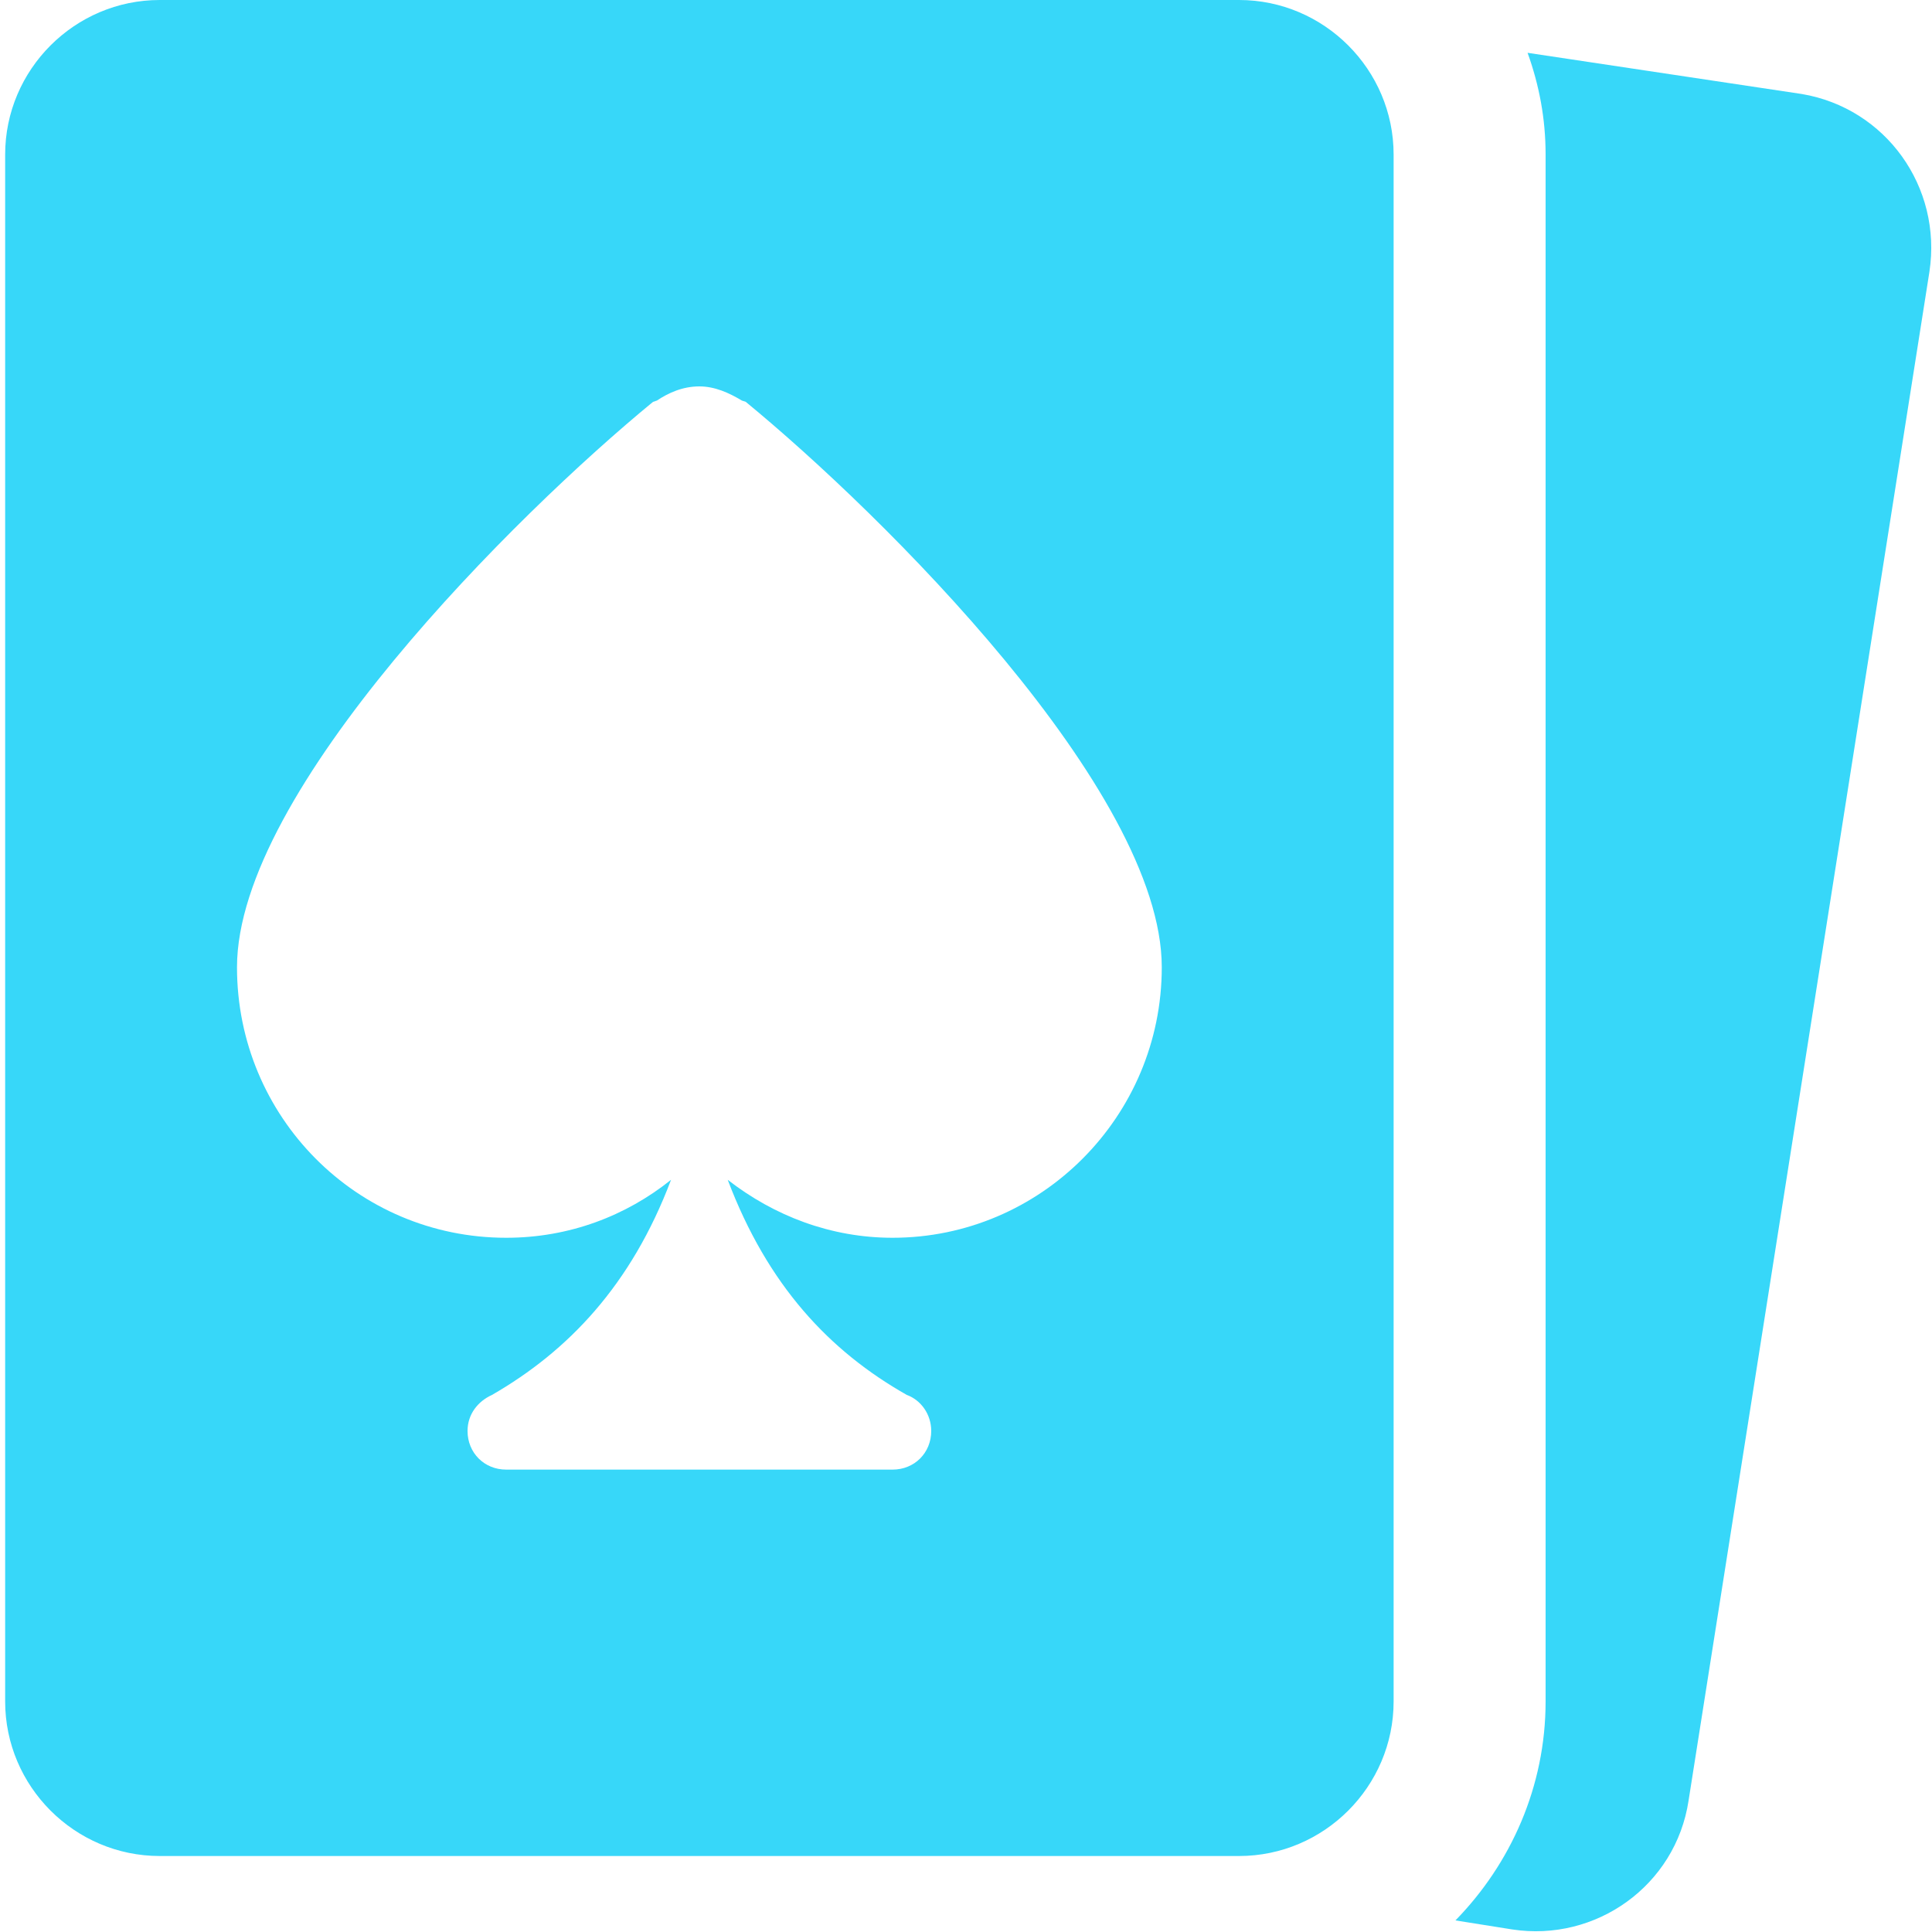 <?xml version="1.0" encoding="utf-8"?>
<!-- Generator: Adobe Illustrator 27.9.0, SVG Export Plug-In . SVG Version: 6.00 Build 0)  -->
<svg version="1.1" id="圖層_1" xmlns="http://www.w3.org/2000/svg" xmlns:xlink="http://www.w3.org/1999/xlink" x="0px" y="0px"
	 viewBox="0 0 150 150" style="enable-background:new 0 0 150 150;" xml:space="preserve">
<style type="text/css">
	.st0{fill:#37D7F9;}
</style>
<path class="st0" d="M12.4,0c-6.6,0-12,5.4-12,12v120.1c0,6.6,5.4,12,12,12h83.8c6.6,0,12-5.4,12-12V12c0-6.6-5.4-12-12-12H12.4z
	 M118.6,4.1c0.9,2.5,1.4,5.1,1.4,7.9v120.1c0,6.6-2.7,12.6-7,17l4.4,0.7c6.5,1,12.7-3.4,13.7-10l18.7-118.7c1-6.6-3.4-12.7-9.9-13.8
	L118.6,4.1z M54.3,30c1.2,0,2.3,0.5,3.3,1.1l0.3,0.1c10.6,8.7,32.3,30.2,32.3,43.9c0,11.6-9.4,21-20.9,21c-4.8,0-9.2-1.7-12.8-4.5
	c3.1,8.2,7.9,13.3,13.9,16.7v0c1.1,0.4,1.9,1.5,1.9,2.8c0,1.7-1.3,3-3,3h-15h-15c-1.7,0-3-1.3-3-3c0-1.3,0.8-2.3,1.9-2.8v0
	c5.9-3.4,10.8-8.5,13.9-16.7c-3.5,2.8-7.9,4.5-12.8,4.5c-11.6,0-20.9-9.4-20.9-21c0-13.7,21.7-35.2,32.3-43.9l0.3-0.1
	C51.9,30.5,53,30,54.3,30z"/>
</svg>
